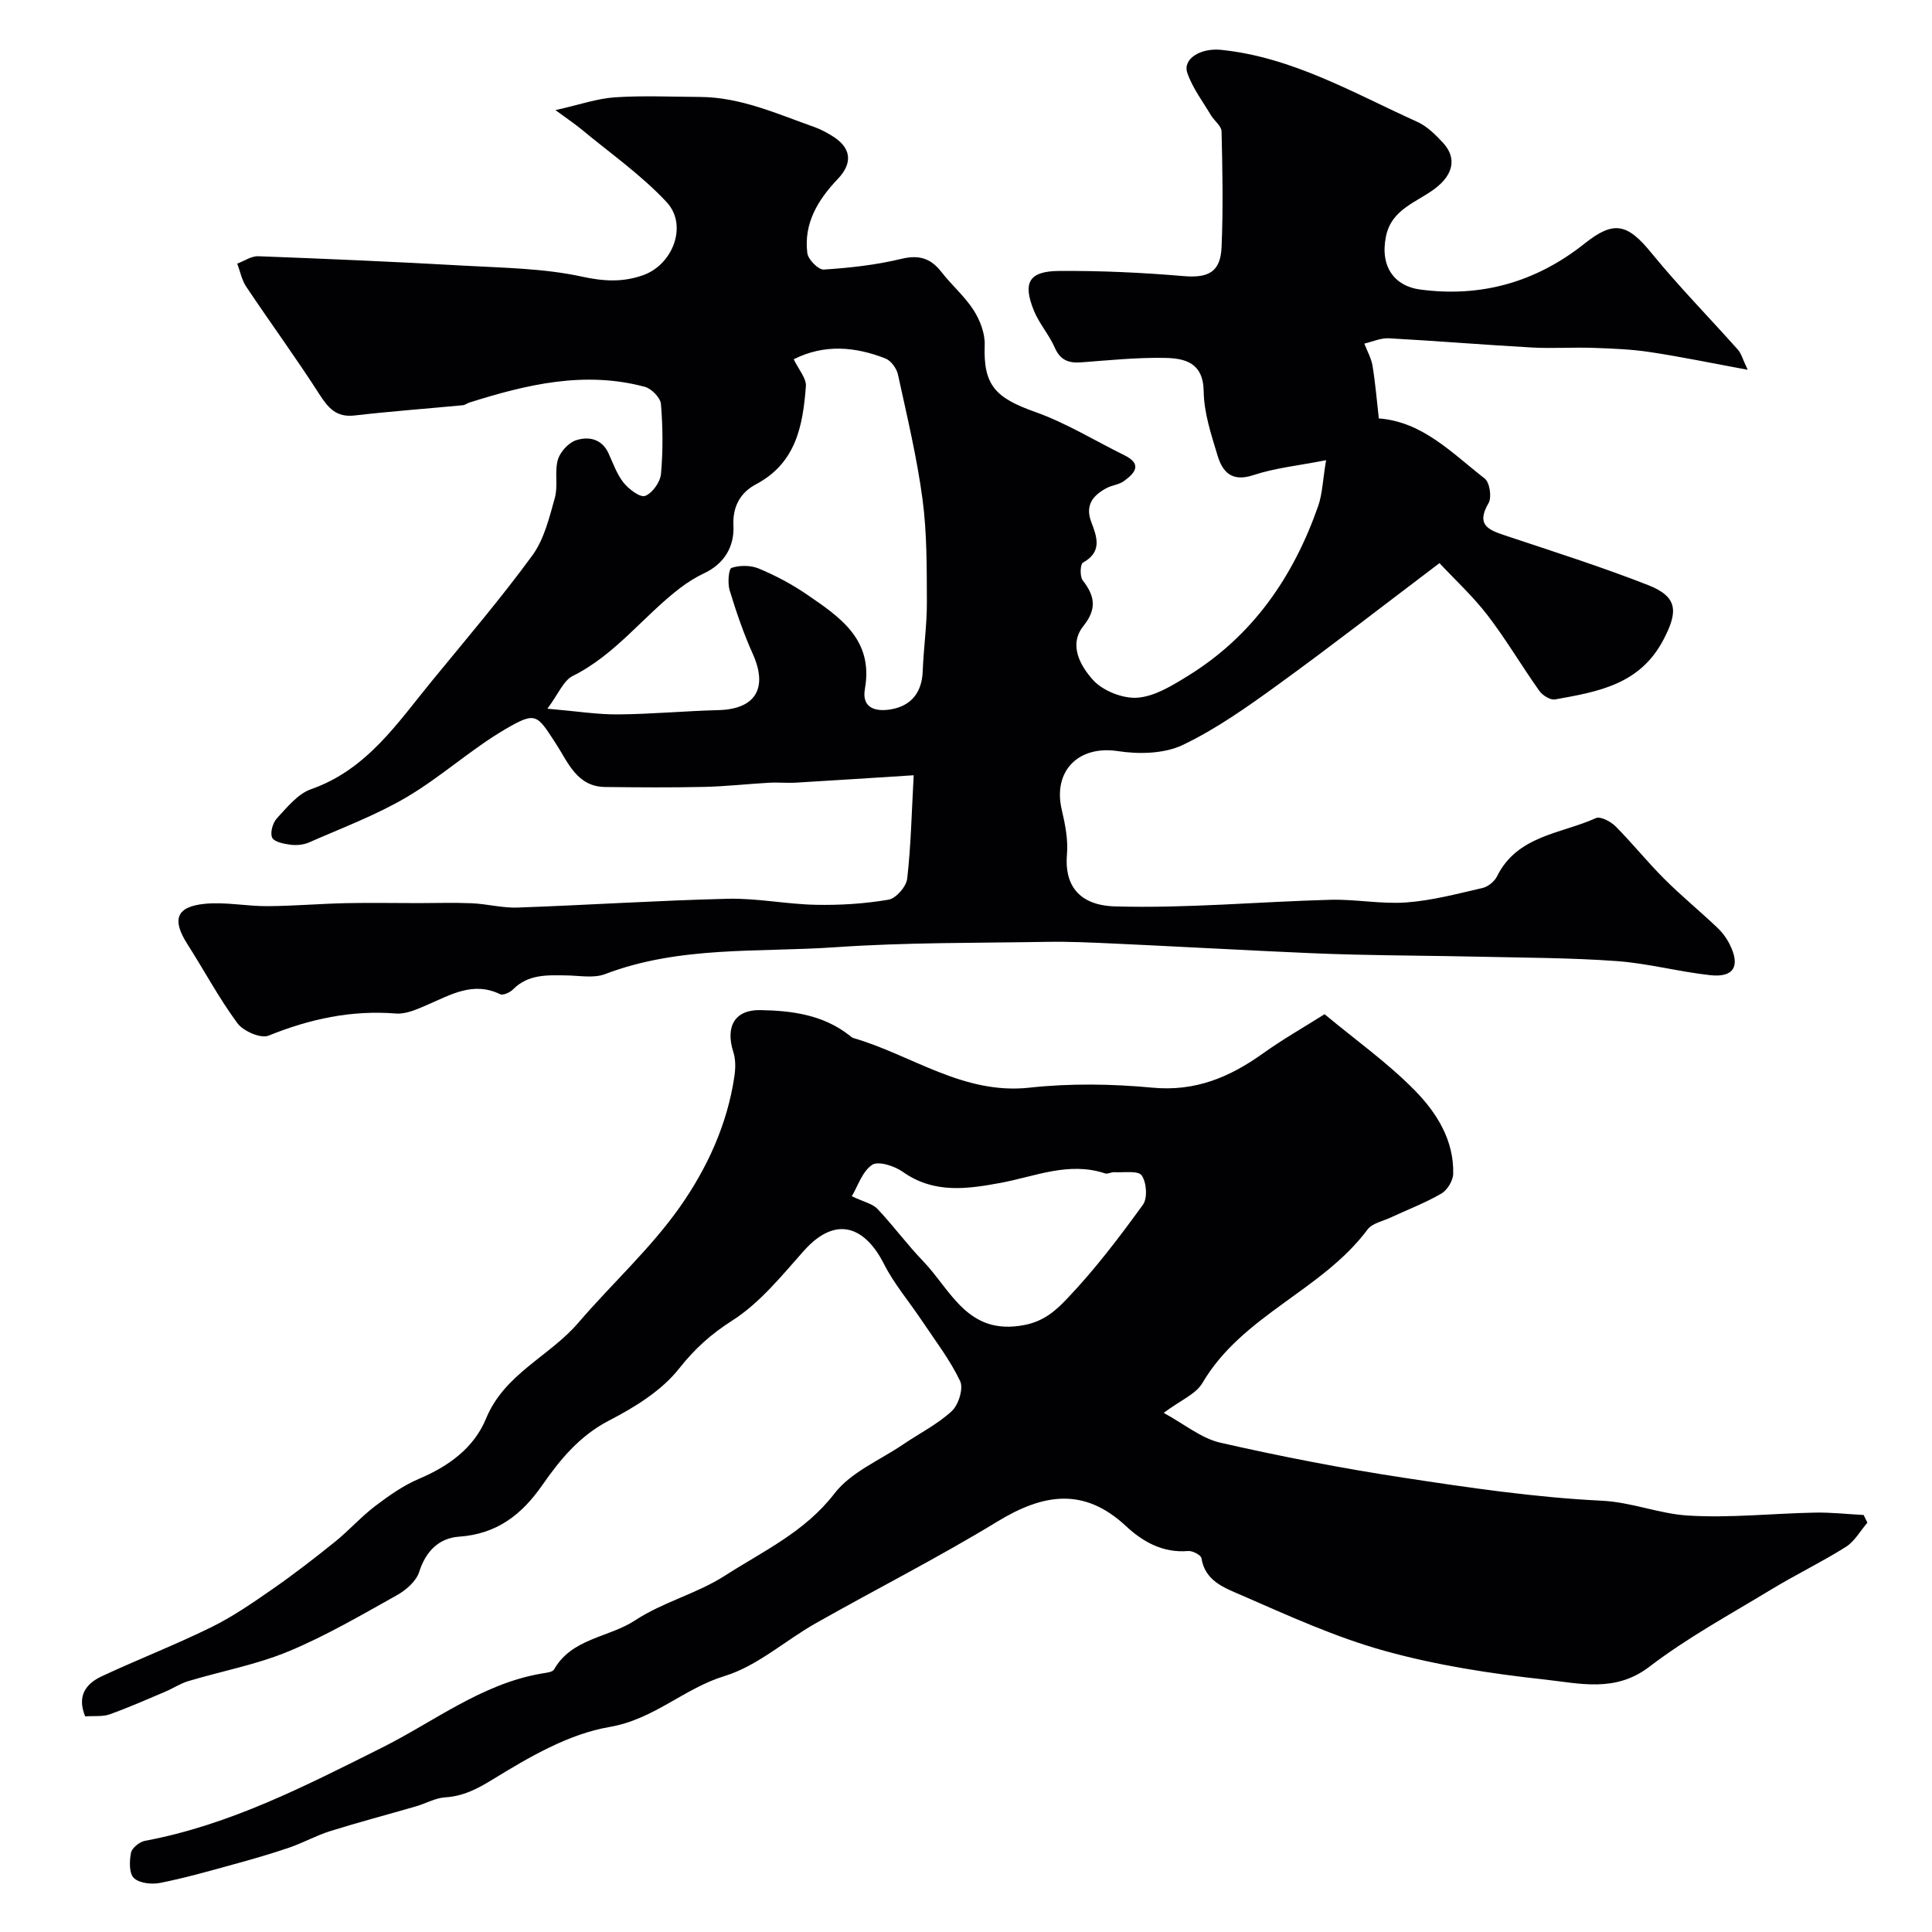 <svg enable-background="new 0 0 400 400" viewBox="0 0 400 400" xmlns="http://www.w3.org/2000/svg"><path d="m115 22.8c4.99-1.12 8.61-2.4 12.29-2.65 5.83-.39 11.7-.11 17.56-.08 8.47.03 16.05 3.51 23.81 6.25 1.22.43 2.38 1.07 3.5 1.74 4.09 2.45 4.51 5.63 1.28 9.01-4.1 4.3-7.07 9.18-6.29 15.35.17 1.31 2.29 3.46 3.4 3.39 5.36-.35 10.78-.94 15.99-2.2 3.7-.9 6.13-.18 8.38 2.71 2.12 2.73 4.83 5.04 6.67 7.92 1.32 2.07 2.37 4.81 2.28 7.2-.3 8.35 2.21 10.93 10.53 13.88 6.38 2.27 12.27 5.92 18.39 8.93 3.82 1.88 2.13 3.74-.1 5.36-1.01.74-2.46.84-3.6 1.45-2.81 1.51-4.48 3.53-3.15 7.02 1.17 3.07 2.32 6.18-1.72 8.4-.57.31-.68 2.88-.06 3.67 2.54 3.25 2.97 5.92.14 9.47-3.15 3.96-.53 8.33 1.96 11.12 2.03 2.28 6.2 3.94 9.25 3.71 3.59-.27 7.22-2.53 10.46-4.53 13.4-8.27 21.82-20.51 26.94-35.14.89-2.54.95-5.38 1.64-9.5-5.72 1.12-10.56 1.6-15.06 3.09-4.42 1.47-6.36-.6-7.4-4.03-1.31-4.34-2.82-8.84-2.88-13.29-.08-6-3.89-6.87-8.06-6.95-5.76-.11-11.54.49-17.29.92-2.6.19-4.34-.43-5.48-3.04-1.16-2.66-3.2-4.94-4.3-7.61-2.39-5.83-1.07-8.22 5.14-8.27 8.59-.07 17.22.33 25.78 1.06 5.09.43 7.68-.75 7.91-5.97.35-7.98.19-16 0-23.99-.03-1.13-1.5-2.18-2.19-3.33-1.72-2.89-3.83-5.66-4.9-8.78-1-2.92 2.77-5.2 6.99-4.77 14.8 1.52 27.44 8.95 40.61 14.9 2.02.91 3.78 2.65 5.32 4.32 2.96 3.19 2.11 6.65-1.61 9.48-3.76 2.86-9 4.24-10.17 9.87-1.34 6.47 1.92 10.35 6.98 11.04 12.69 1.72 24.1-1.52 34.14-9.51 6.06-4.83 8.86-4.14 13.81 1.93 5.67 6.95 11.98 13.37 17.95 20.08.68.76.94 1.89 2 4.13-7.53-1.39-13.86-2.71-20.24-3.67-3.89-.59-7.85-.73-11.79-.87-4.19-.14-8.41.16-12.59-.07-9.9-.55-19.78-1.37-29.67-1.91-1.67-.09-3.39.71-5.08 1.1.58 1.53 1.44 3.02 1.7 4.6.58 3.53.87 7.1 1.3 10.89 9.12.69 15.19 7.23 21.93 12.45 1.03.8 1.49 3.88.79 5.08-2.73 4.65.15 5.6 3.61 6.76 9.85 3.29 19.77 6.43 29.43 10.22 6.22 2.44 6.19 5.53 3.18 11.28-4.89 9.37-13.63 10.8-22.46 12.39-.96.17-2.57-.83-3.23-1.75-3.66-5.15-6.87-10.63-10.71-15.64-3.05-3.97-6.78-7.4-9.98-10.83-11.69 8.83-22.39 17.17-33.37 25.12-6.32 4.58-12.79 9.19-19.79 12.53-3.84 1.83-9.07 1.94-13.43 1.27-8.1-1.24-13.52 4.07-11.61 12.17.71 3.01 1.34 6.21 1.07 9.24-.53 6.09 2.25 10.52 9.96 10.74 14.84.43 29.73-.97 44.6-1.37 5.23-.14 10.52.93 15.71.55 5.3-.39 10.55-1.79 15.76-2.99 1.15-.26 2.48-1.34 3.01-2.41 4.21-8.5 13.25-8.79 20.48-12.06.93-.42 3.07.71 4.06 1.7 3.49 3.51 6.6 7.4 10.11 10.9 3.5 3.5 7.35 6.65 10.94 10.06 1.05.99 1.97 2.23 2.61 3.53 2.22 4.47.82 6.86-4.06 6.33-6.49-.71-12.89-2.45-19.38-2.92-9.56-.69-19.18-.69-28.78-.91-8.52-.19-17.03-.22-25.55-.43-5.98-.14-11.96-.42-17.94-.71-10.56-.5-21.12-1.09-31.68-1.57-4.64-.21-9.29-.44-13.93-.36-14.6.25-29.24.1-43.79 1.11-15.97 1.11-32.28-.34-47.76 5.57-2.34.89-5.28.31-7.94.27-3.99-.06-7.96-.3-11.13 2.91-.62.63-2.05 1.27-2.65.98-5.59-2.71-10.23.12-15.08 2.2-2.06.88-4.38 1.97-6.49 1.8-9.24-.74-17.85 1.12-26.38 4.58-1.61.65-5.24-.93-6.45-2.58-3.83-5.19-6.89-10.95-10.37-16.4-3.23-5.06-2.31-7.75 3.67-8.32 4.23-.41 8.58.51 12.87.49 5.42-.03 10.83-.5 16.24-.62 5.02-.11 10.05-.01 15.07-.01 3.69 0 7.39-.13 11.07.03 3.15.14 6.3 1 9.43.89 14.53-.51 29.06-1.47 43.59-1.82 6.05-.14 12.13 1.13 18.21 1.25 5.01.1 10.09-.22 15.03-1.06 1.54-.26 3.67-2.69 3.86-4.33.78-6.7.91-13.48 1.35-21.43-8.41.53-16.4 1.06-24.4 1.53-1.85.11-3.72-.09-5.57.02-4.47.25-8.94.76-13.42.86-6.83.15-13.66.1-20.5.02-5.86-.07-7.69-5.15-10.17-8.95-3.93-6.03-4.07-6.77-10.42-3.06-7.16 4.18-13.39 9.93-20.53 14.13-6.35 3.74-13.38 6.36-20.16 9.35-1.15.51-2.61.64-3.87.48-1.36-.18-3.36-.57-3.78-1.47-.47-1 .12-3.07.98-4 2.11-2.27 4.32-5.06 7.06-6.02 11.62-4.07 17.93-13.77 25.14-22.55 7-8.54 14.18-16.96 20.69-25.86 2.44-3.34 3.51-7.82 4.66-11.93.69-2.49-.1-5.4.62-7.87.47-1.63 2.21-3.54 3.79-4.05 2.54-.81 5.29-.34 6.69 2.7.96 2.08 1.73 4.35 3.13 6.1 1.08 1.35 3.45 3.13 4.47 2.73 1.5-.59 3.12-2.87 3.27-4.56.43-4.79.39-9.67-.01-14.47-.11-1.3-1.95-3.18-3.33-3.55-12.47-3.35-24.46-.5-36.34 3.26-.46.15-.89.51-1.36.55-7.46.71-14.94 1.26-22.39 2.12-3.82.44-5.48-1.57-7.34-4.46-4.84-7.54-10.14-14.78-15.12-22.23-.92-1.38-1.24-3.16-1.84-4.75 1.45-.54 2.92-1.58 4.35-1.53 14.2.53 28.41 1.15 42.6 1.95 8.19.46 16.52.55 24.46 2.28 4.53.99 8.42 1.17 12.58-.29 6.22-2.18 9.35-10.38 4.91-15.14-5.26-5.65-11.74-10.17-17.73-15.15-1.43-1.17-3-2.21-5.29-3.9zm49.33 51.58c1.01 2.13 2.65 3.94 2.52 5.6-.62 8.09-1.99 15.86-10.32 20.28-3.08 1.63-4.89 4.42-4.68 8.59.21 4.25-1.85 7.86-6.07 9.84-1.75.82-3.44 1.89-4.98 3.06-7.6 5.81-13.37 13.8-22.22 18.2-1.93.96-2.97 3.73-5.25 6.78 6.19.53 10.42 1.22 14.65 1.18 6.94-.06 13.86-.71 20.8-.89 7.65-.2 10.25-4.56 7.08-11.63-1.92-4.26-3.44-8.72-4.8-13.19-.44-1.45-.21-4.42.41-4.63 1.7-.57 3.98-.55 5.65.15 3.44 1.44 6.81 3.22 9.89 5.33 6.86 4.69 13.88 9.35 12.06 19.57-.74 4.13 2.43 4.75 5.35 4.25 4.21-.71 6.46-3.47 6.62-7.92.18-4.77.88-9.54.86-14.3-.03-7.1.03-14.26-.9-21.27-1.16-8.69-3.22-17.27-5.09-25.85-.27-1.26-1.44-2.85-2.58-3.31-6.28-2.45-12.63-3.03-19 .16z" fill="#010103"/><path d="m17.64 355.36c-1.77-4.27.18-6.79 3.44-8.31 7.5-3.5 15.24-6.5 22.66-10.15 4.47-2.2 8.63-5.08 12.73-7.93 4.43-3.08 8.7-6.39 12.9-9.77 2.87-2.32 5.35-5.13 8.27-7.36 2.85-2.16 5.86-4.29 9.13-5.68 6.14-2.6 11.36-6.39 13.86-12.46 3.82-9.29 13.13-12.86 19.11-19.84 6.92-8.07 14.93-15.32 21.01-23.95 5.62-7.98 9.84-17.11 11.3-27.08.24-1.64.28-3.47-.22-5.01-1.67-5.22.24-8.78 5.58-8.69 6.51.11 13.01.96 18.44 5.23.26.2.52.46.82.55 12.11 3.51 22.73 11.78 36.47 10.28 8.4-.92 17.04-.79 25.47 0 8.85.83 15.96-2.15 22.83-7.06 4.1-2.93 8.5-5.44 12.8-8.15 6.44 5.36 13.07 10.06 18.68 15.78 4.51 4.59 8.13 10.31 7.95 17.28-.04 1.42-1.23 3.37-2.46 4.08-3.34 1.94-7 3.33-10.52 4.97-1.63.76-3.79 1.17-4.75 2.46-9.45 12.68-25.95 17.73-34.19 31.78-1.36 2.32-4.54 3.58-8.02 6.19 4.25 2.31 7.76 5.26 11.72 6.17 12.54 2.86 25.2 5.31 37.91 7.25 13.6 2.08 27.27 4.09 40.98 4.76 6.27.3 11.9 2.69 17.82 3.07 8.74.56 17.58-.43 26.38-.6 3.36-.07 6.74.32 10.11.49.26.53.51 1.06.77 1.59-1.46 1.7-2.63 3.86-4.44 5.01-5.04 3.17-10.43 5.77-15.52 8.86-8.51 5.16-17.32 9.95-25.19 15.97-7.07 5.41-14.49 3.42-21.65 2.64-11.14-1.21-22.35-2.94-33.12-5.93-10.25-2.84-20.07-7.35-29.86-11.61-3.31-1.44-7.36-2.86-8.09-7.58-.1-.65-1.85-1.57-2.76-1.49-5.2.45-9.38-1.91-12.85-5.14-8.75-8.17-17.21-6.7-26.64-.96-12.26 7.47-25.1 13.98-37.61 21.06-6.35 3.59-12.1 8.85-18.86 10.92-8.42 2.57-14.65 8.99-23.83 10.55-8.44 1.44-16.61 6.21-24.1 10.81-3.34 2.05-6.17 3.52-9.98 3.77-2.03.13-3.99 1.28-6.01 1.86-5.91 1.72-11.87 3.28-17.74 5.12-2.9.91-5.61 2.43-8.49 3.42-3.81 1.3-7.69 2.42-11.58 3.48-5.01 1.38-10.03 2.81-15.12 3.82-1.75.35-4.31.09-5.46-1-1.01-.95-.94-3.53-.6-5.23.2-1.01 1.77-2.27 2.9-2.48 17.57-3.28 33.15-11.34 48.95-19.23 10.84-5.41 20.66-13.21 33.03-15.38.95-.17 2.37-.26 2.72-.88 3.71-6.5 11.33-6.56 16.8-10.17 5.72-3.77 12.77-5.51 18.54-9.22 7.92-5.09 16.58-9.06 22.7-17.02 3.4-4.43 9.39-6.89 14.24-10.18 3.37-2.29 7.11-4.16 10.06-6.89 1.4-1.29 2.45-4.7 1.72-6.22-2.11-4.42-5.17-8.4-7.92-12.51-2.62-3.93-5.75-7.58-7.86-11.76-3.67-7.24-9.64-10.48-16.6-2.66-4.58 5.15-9.09 10.77-14.77 14.39-4.46 2.85-7.77 5.83-11.05 9.98-3.61 4.56-9.15 7.98-14.45 10.72-6.14 3.17-10.18 8.11-13.87 13.41-4.28 6.15-9.42 10.1-17.21 10.65-4.14.29-6.89 2.98-8.26 7.29-.61 1.92-2.7 3.76-4.58 4.81-7.36 4.11-14.69 8.41-22.45 11.64-6.63 2.76-13.86 4.09-20.78 6.17-1.67.5-3.19 1.52-4.82 2.21-3.81 1.61-7.6 3.29-11.49 4.68-1.41.5-3.12.27-5.03.41zm158.72-107.69c2.53 1.2 4.3 1.55 5.31 2.62 3.27 3.45 6.09 7.33 9.39 10.75 5.88 6.1 9.27 15.64 21.12 13.27 4.18-.83 6.64-3.22 8.82-5.51 5.71-5.99 10.76-12.66 15.63-19.37.99-1.36.76-4.63-.25-6.07-.74-1.05-3.7-.56-5.67-.67-.64-.04-1.37.44-1.92.25-7.51-2.5-14.47.63-21.62 1.96-6.97 1.29-13.84 2.28-20.28-2.3-1.7-1.21-5.08-2.28-6.33-1.43-2.05 1.39-2.96 4.42-4.2 6.5z" fill="#010103"/></svg>